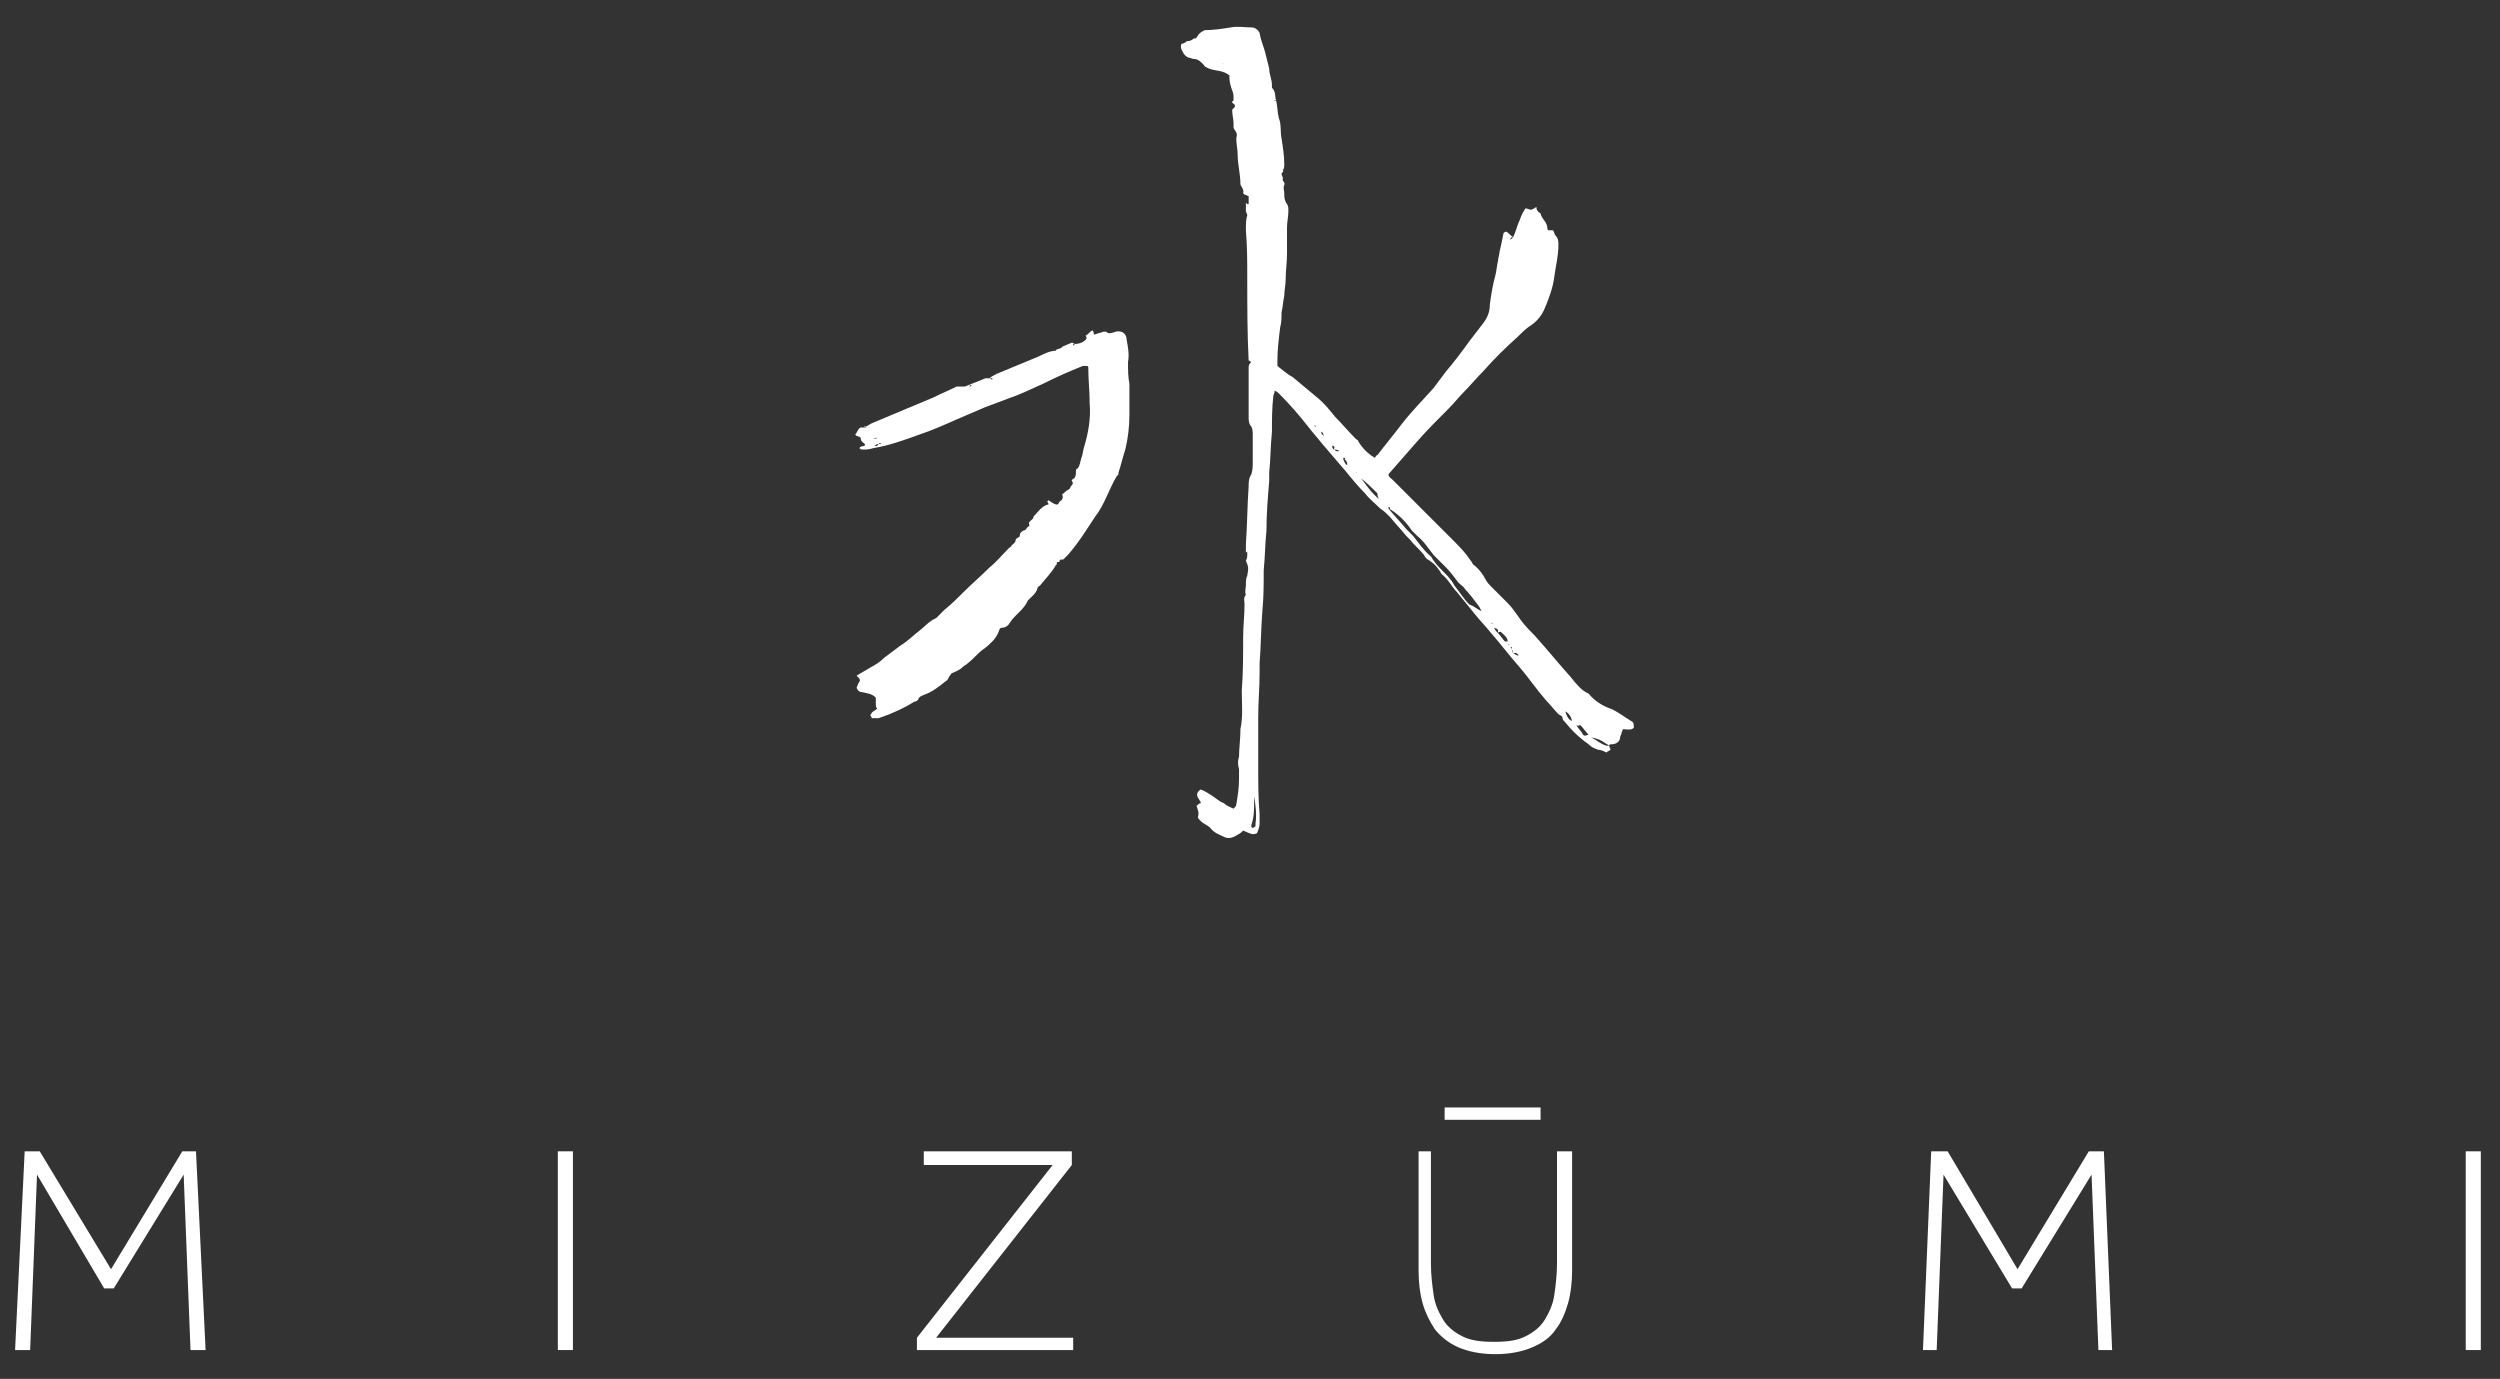 <?xml version="1.0" encoding="utf-8"?>
<!-- Generator: Adobe Illustrator 25.2.2, SVG Export Plug-In . SVG Version: 6.00 Build 0)  -->
<svg version="1.1" id="mizumi" xmlns="http://www.w3.org/2000/svg" xmlns:xlink="http://www.w3.org/1999/xlink" x="0px" y="0px"
	 viewBox="0 0 182.4 100.6" style="enable-background:new 0 0 182.4 100.6;" xml:space="preserve">
<rect x="0" y="0" width="182.4" height="100.6" fill="#333333" stroke="none"/>
<style type="text/css">
	.st0{fill:#FFFFFF;}
</style>
<g id="logo">
	<rect x="179.9" y="84" class="st0" width="1.1" height="14.5"/>
	<path class="st0" d="M91.1,58.4L91.1,58.4L91.1,58.4L91.1,58.4z M110.1,47.1C110.1,47.1,110.1,47.1,110.1,47.1c0-0.1,0-0.1,0-0.1
		C110.1,47,110,47,110.1,47.1C110,47,110.1,47.1,110.1,47.1 M86.5,3.4C86.5,3.4,86.5,3.4,86.5,3.4C86.5,3.4,86.5,3.4,86.5,3.4
		C86.5,3.4,86.5,3.4,86.5,3.4 M95.7,30.8L95.7,30.8L95.7,30.8L95.7,30.8z M95.5,30.6C95.5,30.5,95.5,30.5,95.5,30.6
		C95.5,30.5,95.5,30.5,95.5,30.6C95.4,30.5,95.4,30.5,95.5,30.6C95.4,30.6,95.5,30.6,95.5,30.6 M99,34.5L99,34.5
		C98.9,34.4,98.9,34.5,99,34.5C98.9,34.5,98.9,34.5,99,34.5C99,34.5,99,34.5,99,34.5 M96,31.1C96,31.1,96,31.1,96,31.1
		c-0.1-0.1-0.1-0.1-0.1-0.1c0,0,0,0,0,0C95.9,31.1,96,31.2,96,31.1C96,31.2,96,31.2,96,31.1 M108.9,45.5
		C108.9,45.4,108.8,45.4,108.9,45.5c-0.1-0.1-0.1,0-0.1,0C108.8,45.5,108.8,45.5,108.9,45.5C108.8,45.5,108.9,45.5,108.9,45.5
		 M92.3,31.9c0,0.1,0,0.1,0,0.1c0,0,0,0,0,0V31.9z M89.2,4.7C89.2,4.7,89.2,4.7,89.2,4.7C89.3,4.7,89.3,4.7,89.2,4.7
		C89.3,4.6,89.2,4.6,89.2,4.7C89.2,4.6,89.2,4.7,89.2,4.7 M91.2,59.3C91.2,59.3,91.1,59.3,91.2,59.3C91.1,59.3,91.1,59.3,91.2,59.3
		C91.1,59.3,91.1,59.3,91.2,59.3C91.1,59.3,91.1,59.3,91.2,59.3 M91.6,53.3c0-0.1,0-0.1,0-0.1c0-0.1,0-0.1,0-0.2c0,0,0,0.1,0,0.1
		C91.6,53.2,91.6,53.2,91.6,53.3 M96.6,31.8C96.6,31.7,96.6,31.7,96.6,31.8c-0.1-0.2-0.1-0.3-0.2-0.3c0,0,0,0,0,0
		C96.4,31.6,96.4,31.7,96.6,31.8C96.5,31.7,96.5,31.7,96.6,31.8 M92,45.2C91.9,45.2,91.9,45.2,92,45.2l0,0.3c0-0.1,0-0.1,0-0.1
		C92,45.4,92,45.3,92,45.2 M91.8,40.8C91.8,40.8,91.8,40.8,91.8,40.8l0-0.3c0,0,0,0,0,0V40.8z M98,33.4C98,33.4,98,33.4,98,33.4
		c0,0.2,0.1,0.3,0.2,0.5c0,0,0.1,0,0.1,0c0-0.2-0.1-0.3-0.2-0.4C98.2,33.4,98.1,33.4,98,33.4 M114.2,51.9c0.1,0.3,0.2,0.6,0.5,0.7
		C114.6,52.2,114.4,52,114.2,51.9 M115,52.9c0.2,0.3,0.4,0.5,0.5,0.7c0.1,0.1,0.1,0.1,0.4,0c-0.2-0.2-0.4-0.5-0.6-0.7
		C115.3,52.9,115.1,53,115,52.9 M99.3,34.9c0.4,0.5,0.7,1,1.3,1.5c-0.1-0.2-0.1-0.3-0.1-0.4C100.1,35.6,99.7,35.2,99.3,34.9
		 M91.5,58.1c0,0.1,0,0.3,0,0.4c0,0.6,0,1.1-0.2,1.7c0,0.1,0,0.2,0.1,0.2c0.1,0,0.1-0.1,0.2-0.1c0-0.1,0-0.1,0-0.2
		C91.7,59.4,91.6,58.7,91.5,58.1 M108.1,44.6c-0.1-0.2-0.2-0.4-0.3-0.5c-0.3-0.4-0.6-0.8-0.9-1.1c-0.1-0.2-0.3-0.3-0.5-0.5
		c-0.3-0.4-0.6-0.8-0.9-1.1c-0.2-0.2-0.4-0.4-0.6-0.6c-0.1-0.1-0.2-0.2-0.3-0.3c-0.4-0.5-0.7-1-1.2-1.4c-0.1-0.1-0.3-0.3-0.4-0.4
		c-0.4-0.6-0.9-1.1-1.5-1.5c-0.1,0-0.1-0.1-0.1-0.2c0,0-0.1,0-0.1,0c0,0.1,0,0.1,0,0.1c0.4,0.5,0.9,1,1.3,1.5c0,0,0,0,0,0
		c0.2,0.2,0.3,0.3,0.5,0.5c0.4,0.5,0.8,1.1,1.3,1.5c0.1,0.1,0.1,0.2,0.2,0.3c0.2,0.3,0.5,0.6,0.7,0.8c0.3,0.3,0.6,0.6,0.8,1
		c0.4,0.5,0.7,1,1.1,1.4C107.5,44.2,107.7,44.4,108.1,44.6 M109.3,46.2c0-0.3,0-0.3-0.3-0.4C109.1,46,109.2,46.1,109.3,46.2
		c0.2,0.2,0.3,0.4,0.5,0.6c0,0,0.1,0,0.2,0c0-0.3-0.3-0.5-0.5-0.7C109.4,46.1,109.3,46.1,109.3,46.2 M97.3,32.8
		c0.1-0.2,0.1-0.2-0.1-0.3C97.2,32.6,97.2,32.7,97.3,32.8c0.1,0,0.2,0.2,0.4,0.1C97.6,32.8,97.4,32.8,97.3,32.8 M110.3,47.4
		c0-0.1,0-0.1,0-0.2c0,0,0,0-0.1,0C110.3,47.3,110.3,47.4,110.3,47.4c0,0.1,0.1,0.2,0.1,0.3c0.2,0,0.3,0.2,0.4,0.1c0,0,0,0.1,0,0.1
		c0,0,0-0.1,0-0.1c-0.2-0.2-0.2-0.2-0.4-0.1C110.4,47.6,110.4,47.5,110.3,47.4 M93.1,7.3c0.1,0.4,0.1,0.9,0.2,1.3
		c0.2,0.5,0.1,1,0.2,1.5c0.1,0.6,0.2,1.3,0.2,1.9c0,0.1,0,0.3-0.1,0.4c0.1,0.1-0.1,0.2-0.1,0.3c0,0.1,0.1,0.2,0.1,0.3
		c-0.1,0.2,0.2,0.3,0.1,0.5c-0.1,0.2,0,0.4,0,0.6c0,0.3,0,0.5,0.2,0.8c0.1,0.1,0.1,0.3,0.1,0.5c0,0.4-0.1,0.8-0.1,1.2
		c0,0.2,0,0.5,0,0.7c0,0.4,0,0.8,0,1.2c0,0.6-0.1,1.3-0.1,1.9c0,0.4-0.1,0.8-0.1,1.2c-0.1,0.4-0.1,0.8-0.2,1.2c0,0.4,0,0.7-0.1,1.1
		c-0.1,0.8-0.2,1.6-0.2,2.4c0,0.1,0,0.3,0,0.4c0.4,0.3,0.7,0.6,1.1,0.8c0.6,0.5,1.2,1,1.8,1.5c0.5,0.4,0.9,0.9,1.3,1.4
		c0.5,0.5,1,1.1,1.5,1.6c0.1,0.1,0.2,0.1,0.2,0.2c0.3,0.5,0.7,0.9,1.2,1.2c0.1-0.1,0.1-0.2,0.2-0.2c0.6-0.8,1.2-1.5,1.8-2.3
		c0.7-0.9,1.5-1.7,2.3-2.6c0.3-0.4,0.6-0.8,0.9-1.2c0.6-0.7,1.2-1.5,1.7-2.2c0.3-0.4,0.7-0.9,1-1.3c0.3-0.4,0.5-0.8,0.5-1.4
		c0.1-0.7,0.2-1.4,0.4-2.1c0.1-0.4,0.1-0.7,0.2-1.1c0-0.2,0.1-0.4,0.1-0.6c0.1-0.4,0.2-0.9,0.3-1.4c0,0,0.1-0.1,0.2-0.1
		c0.2,0.1,0.3,0.3,0.5,0.4c-0.1,0-0.2,0-0.2,0.2c0.1-0.1,0.1-0.1,0.2-0.2c0.2-0.4,0.3-0.9,0.5-1.3c0.1-0.3,0.2-0.5,0.4-0.8
		c0.1,0,0.3,0.1,0.4,0.1c0.1,0,0.2-0.1,0.4-0.2c0,0.1,0,0.2,0.1,0.3c0,0.1,0.2,0.1,0.2,0.2c0.1,0.4,0.5,0.6,0.5,1.1
		c0,0,0,0.1,0.1,0.1h0.3c0.1,0.1,0.1,0.3,0.2,0.4c0.2,0.2,0.2,0.4,0.2,0.7c0,0.8-0.2,1.5-0.3,2.3c-0.1,0.8-0.4,1.6-0.7,2.3
		c-0.2,0.5-0.6,1-1.1,1.3c-0.3,0.2-0.6,0.5-0.9,0.8c-0.9,0.8-1.7,1.6-2.5,2.5c-0.5,0.5-0.9,1-1.4,1.5c-0.4,0.4-0.7,0.8-1.1,1.2
		c-0.8,0.8-1.6,1.6-2.3,2.4c-0.7,0.8-1.4,1.6-2.1,2.4c0,0.2,0.2,0.3,0.3,0.4c0.3,0.3,0.6,0.6,0.9,0.9c0.6,0.6,1.2,1.2,1.8,1.8
		c0.6,0.6,1.2,1.2,1.7,1.7c0.5,0.5,0.9,0.9,1.3,1.5c0.1,0.1,0.1,0.2,0.2,0.3c0.4,0.3,0.7,0.7,0.9,1.1c0.1,0.2,0.3,0.4,0.4,0.5
		c0.4,0.4,0.8,0.8,1.2,1.2c0.4,0.4,0.7,0.9,1,1.3c0.3,0.4,0.7,0.8,1,1.1c0.9,1,1.7,2,2.6,3c0.4,0.5,0.8,1,1.3,1.2c0,0,0,0,0,0
		c0.4,0.5,1,0.9,1.6,1.1c0.5,0.2,1,0.6,1.5,0.9c0.2,0.1,0.2,0.2,0.2,0.5c-0.2,0.2-0.5,0.1-0.8,0.1c0,0.1-0.1,0.2-0.1,0.3
		c0,0.1-0.1,0.2-0.1,0.3c0,0.3-0.3,0.5-0.6,0.5c-0.1,0-0.2,0-0.2,0.1c-0.1-0.1-0.2-0.1-0.3-0.2c-0.3-0.2-0.5-0.3-1-0.4
		c0.4,0.2,0.7,0.5,1.1,0.6c0,0,0.1,0,0.2,0c0,0.1,0.1,0.2,0.1,0.3c-0.1,0.1-0.2,0.1-0.3,0.2c-0.2-0.1-0.4-0.2-0.6-0.2
		c-0.3-0.1-0.5-0.2-0.7-0.4c-0.1-0.1-0.3-0.2-0.4-0.3c-0.5-0.4-0.9-0.8-1.3-1.3c-0.1-0.1-0.2-0.2-0.2-0.3c0-0.2-0.2-0.2-0.3-0.3
		c-0.3-0.3-0.6-0.7-0.9-1c-0.7-0.8-1.3-1.7-2-2.5c-0.7-0.8-1.3-1.6-2-2.4c-0.4-0.5-0.8-0.9-1.2-1.4c-0.4-0.5-0.9-1.1-1.3-1.6
		c-0.4-0.4-0.6-0.9-1.1-1.3c-0.1-0.1-0.1-0.2-0.2-0.3c-0.2-0.3-0.4-0.5-0.7-0.7c-0.2-0.1-0.3-0.2-0.4-0.4c-0.3-0.4-0.7-0.7-1-1.1
		c-0.1-0.1-0.2-0.2-0.3-0.3c-0.4-0.5-0.8-0.9-1.2-1.4c-0.2-0.2-0.4-0.4-0.7-0.6c-0.4-0.4-0.8-0.7-1.1-1.1c-0.5-0.5-1-1.1-1.4-1.6
		c-0.6-0.7-1.2-1.4-1.8-2.1c-0.3-0.4-0.6-0.7-0.9-1.1c-0.7-0.9-1.4-1.7-2.2-2.5c-0.1-0.1-0.1-0.1-0.3-0.2c0,0.2-0.1,0.3-0.1,0.4
		c-0.1,0.9-0.1,1.7-0.1,2.6c-0.1,1-0.1,2-0.2,3c0,0.2,0,0.4,0,0.6c-0.1,1.2-0.2,2.4-0.2,3.6c-0.1,1-0.1,1.9-0.2,2.9c0,1,0,2-0.1,3
		c-0.1,1.3-0.1,2.5-0.2,3.8c0,0.2,0,0.5,0,0.7c0,1.1-0.1,2.1-0.1,3.2c0,0.5,0,1.1,0,1.6c0,0.7,0,1.3,0,2c0,1.2,0,2.4,0.1,3.5
		c0,0.2,0,0.5,0,0.7c0,0.2-0.1,0.5-0.2,0.7c-0.3,0.1-0.3,0.1-1-0.2c-0.1,0.1-0.2,0.2-0.4,0.3c-0.3,0.2-0.6,0.3-0.9,0.2
		c-0.4-0.2-0.8-0.3-1.1-0.7c-0.2-0.2-0.5-0.3-0.7-0.5c-0.1-0.1-0.2-0.2-0.2-0.3c0.1-0.3,0-0.5-0.1-0.8c0.1-0.1,0.2-0.2,0.3-0.2
		c0,0,0-0.1,0-0.1c-0.1-0.1-0.1-0.2-0.2-0.3c-0.1-0.2-0.1-0.4,0.2-0.6c0.3,0.1,0.6,0.3,0.9,0.5c0.3,0.2,0.5,0.4,0.8,0.5
		c0.2,0.2,0.5,0.3,0.7,0.4c0.1-0.1,0.2-0.2,0.2-0.3c0.1-0.6,0.2-1.2,0.2-1.9c0-0.1,0-0.3,0-0.5c0-0.1,0-0.2,0-0.2
		c-0.1-0.3-0.1-0.6,0-0.9c0-0.6,0.1-1.3,0.1-1.9c0,0,0-0.1,0-0.1c0.2-0.9,0.1-1.9,0.1-2.8c0.1-1.3,0.1-2.6,0.1-3.9
		c0-0.8,0.1-1.6,0.1-2.4c0-0.2-0.1-0.5,0.1-0.7c-0.1-0.2,0-0.5,0-0.7c0-0.3,0-0.5,0.1-0.7c0.1-0.6,0.1-0.6-0.1-1.1
		c0.1-0.2,0.1-0.2,0.1-0.7c0,0,0,0,0,0c0,0,0,0.1-0.1,0.1c0-0.2,0-0.4,0-0.6c0.1-1.4,0.1-2.8,0.2-4.2c0-0.3,0-0.6,0.2-0.9
		c0.1-0.3,0.1-0.6,0.1-1c0-0.6,0-1.3,0-1.9c0-0.2,0-0.5-0.2-0.7c-0.1-0.2-0.1-0.4-0.1-0.6c0-0.8,0-1.6,0-2.3c0-0.4,0-0.9,0-1.3
		c0-0.2,0.1-0.3,0.2-0.4c-0.1,0-0.1-0.1-0.2-0.1c-0.1-2-0.1-4-0.1-6c0-1.2,0-2.3-0.1-3.5c0-0.4,0-0.8,0.1-1.1c0,0,0.1,0,0.1,0
		c0,0,0,0,0,0c0,0-0.1,0-0.1,0c0-0.1-0.1-0.2-0.1-0.3c0-0.2,0-0.4,0-0.6c0.1,0.1,0.1,0.1,0.2,0.1v-0.6c-0.1,0-0.2-0.1-0.3-0.1
		c0,0-0.1-0.1-0.1-0.1c0.1-0.3-0.2-0.5-0.2-0.7c0-0.7-0.2-1.4-0.2-2.1c0-0.4-0.1-0.8-0.1-1.2c0-0.1,0.1-0.3,0-0.4
		c0-0.1-0.2-0.3-0.2-0.4c0-0.1,0-0.2,0-0.3c0-0.3-0.1-0.6-0.1-1c0.1-0.1,0.4-0.3,0-0.5c0,0,0-0.1,0-0.1c0.1,0,0.1-0.1,0.1-0.2
		c0-0.2,0-0.4-0.1-0.6c-0.1-0.3-0.2-0.6-0.2-0.9c0-0.1,0-0.1,0-0.2c-0.5-0.4-1-0.3-1.5-0.5c-0.2-0.1-0.3-0.1-0.4-0.3
		c-0.2-0.2-0.4-0.4-0.7-0.4c-0.1,0-0.3-0.1-0.4-0.1c-0.2-0.1-0.3-0.2-0.4-0.4c-0.1-0.2-0.2-0.3-0.1-0.6c0.1,0,0.3-0.1,0.4-0.2
		C87,3,87,2.8,87.2,2.8c0.1,0,0.1-0.1,0.2-0.2c0.1-0.2,0.3-0.3,0.5-0.4c0.6,0,1.3-0.1,1.9-0.2c0.5-0.1,1,0,1.5,0
		c0.3,0,0.5,0.2,0.6,0.4C92,3,92.2,3.4,92.3,3.8c0.1,0.4,0.2,0.8,0.3,1.2c0,0.4,0.2,0.8,0.2,1.2c0,0.1,0,0.1,0,0.2
		C93.1,6.7,93,7,93.1,7.3c0,0-0.1,0-0.1,0c0,0,0,0,0,0C93,7.4,93,7.4,93.1,7.3C93.1,7.4,93.1,7.4,93.1,7.3"/>
	<path class="st0" d="M76.9,25.5C76.9,25.5,76.9,25.5,76.9,25.5C76.8,25.5,76.8,25.5,76.9,25.5C76.8,25.5,76.8,25.5,76.9,25.5
		C76.8,25.6,76.8,25.5,76.9,25.5 M73.4,27C73.4,27,73.4,27,73.4,27C73.4,27,73.4,27,73.4,27C73.4,27,73.4,27,73.4,27
		C73.4,27,73.4,27,73.4,27 M72.7,27.3C72.8,27.3,72.8,27.3,72.7,27.3C72.8,27.2,72.7,27.2,72.7,27.3C72.7,27.2,72.7,27.2,72.7,27.3
		C72.7,27.3,72.7,27.3,72.7,27.3 M64.4,32C64.4,31.9,64.4,31.9,64.4,32C64.4,31.9,64.4,31.9,64.4,32C64.3,31.9,64.3,31.9,64.4,32
		C64.3,31.9,64.3,31.9,64.4,32 M64.8,31.8L64.8,31.8L64.8,31.8L64.8,31.8z M64.1,32.4c-0.1,0-0.1,0-0.3,0.1
		C64,32.6,64,32.5,64.1,32.4l0.2,0C64.2,32.3,64.2,32.3,64.1,32.4 M63.7,32C63.7,32.1,63.6,32.1,63.7,32
		C63.7,32.1,63.7,32.1,63.7,32c0.1,0,0.2,0.1,0.3-0.1C63.9,32,63.8,32,63.7,32 M77.3,36.6c0.2-0.1,0.3-0.3,0.2-0.5
		c0-0.1,0.1-0.1,0.1-0.1c0,0,0.1-0.1,0.1-0.1c0.1-0.1,0.1-0.1,0.3-0.2c0.1-0.1,0.1-0.2,0.2-0.3c0.1-0.1,0.1-0.2,0-0.3
		c0,0,0-0.1,0-0.1c0.3-0.1,0.3-0.4,0.3-0.6c0-0.1,0-0.2,0.1-0.2c0.2-0.2,0.2-0.5,0.3-0.8c0.1-0.2,0.1-0.5,0.2-0.8
		c0.3-1,0.5-2.1,0.4-3.2c0-0.9-0.1-1.7-0.1-2.6c0,0,0-0.1-0.1-0.1c-0.1,0-0.2,0-0.3,0c-1,0.4-1.9,0.8-2.9,1.3
		c-0.9,0.4-1.7,0.8-2.6,1.1c-0.5,0.2-1.1,0.4-1.6,0.6c-0.7,0.3-1.4,0.6-2.1,0.9c-0.9,0.4-1.8,0.8-2.7,1.1c-1.1,0.4-2.2,0.8-3.4,1
		c-0.3,0.1-0.5,0.1-0.8,0.1c-0.1,0-0.2-0.1-0.2-0.1c0.1-0.2,0.3-0.1,0.4-0.2c0,0,0-0.1,0-0.1c-0.1-0.1-0.3-0.2-0.3-0.4
		c0-0.2-0.3-0.1-0.4-0.3c0.2-0.2,0.2-0.6,0.6-0.5c0,0,0.1,0,0.1,0c0,0,0.1,0,0.1-0.1c0,0-0.1,0-0.1,0c0,0-0.1,0.1-0.1,0.1
		c0.3-0.1,0.5-0.3,0.8-0.4c1.4-0.6,2.9-1.2,4.3-1.8c0.6-0.3,1.1-0.5,1.7-0.8c0.1,0,0.2,0,0.3,0c0.2,0,0.3,0,0.5,0c0.1,0,0.1,0,0.2,0
		c0,0,0.1-0.1,0.1-0.1c-0.1,0-0.1,0-0.1,0c0,0-0.1,0.1-0.1,0.2c-0.2,0-0.4,0-0.5,0c0.1,0,0.1-0.1,0.2-0.1c0.5-0.2,1-0.4,1.5-0.6
		c0.1,0,0.2,0,0.3,0c0.1,0,0.1,0.1,0.2,0.1c0,0,0,0,0,0c0,0,0-0.1,0-0.1c-0.1,0-0.1,0-0.2,0c0.2-0.2,0.5-0.3,0.7-0.4
		c1-0.4,1.9-0.8,2.9-1.2c0.4-0.2,0.8-0.4,1.2-0.4c0.1-0.2,0.4-0.1,0.5-0.3c0.2-0.1,0.5-0.2,0.7-0.3c0.1,0,0.2,0.1,0.2,0.1
		c0,0-0.1,0-0.1,0c0,0,0,0,0,0.1c0,0,0,0,0,0c0,0,0.1,0,0.1-0.1c0.3,0,0.6-0.1,0.8-0.3c0.1-0.1,0.1-0.2,0-0.3
		c0.2-0.1,0.3-0.3,0.5-0.4c0.1,0.1,0.1,0.2,0.1,0.3c0,0,0.1,0,0.1,0c0.2-0.1,0.4-0.1,0.6-0.2c0.1,0,0.1,0,0.2,0
		c0.2,0.2,0.4,0.1,0.7,0c0.4-0.1,0.8,0.1,0.8,0.6c0.1,0.5,0.2,1.1,0.1,1.6c0,0.6,0,1.1,0.1,1.6c0,0.8,0,1.5,0,2.3
		c0,0.8-0.1,1.7-0.3,2.5c-0.2,0.6-0.3,1.1-0.5,1.7c0,0.1,0,0.2-0.1,0.2c-0.6,1-0.9,2.1-1.6,3c-0.6,0.9-1.2,1.9-2,2.8
		c-0.1,0.1-0.2,0.2-0.3,0.3c-0.1,0.1-0.3-0.1-0.3,0.2c-0.2,0-0.2,0-0.2,0.2c0,0-0.1,0-0.1,0.1c-0.3,0.5-0.7,0.9-1.1,1.4
		c-0.1,0.1-0.2,0.1-0.2,0.2c-0.1,0.4-0.4,0.6-0.7,0.9c0,0,0,0,0,0c-0.3,0.7-0.9,1-1.3,1.6c-0.1,0.2-0.3,0.4-0.6,0.4
		c-0.1,0-0.2,0.1-0.2,0.2c-0.1,0.3-0.3,0.6-0.5,0.8c-0.2,0.2-0.4,0.4-0.7,0.6c-0.4,0.3-0.7,0.7-1.1,1c-0.1,0.1-0.3,0.2-0.4,0.3
		c-0.2,0.2-0.5,0.3-0.7,0.4c-0.1,0-0.1,0.1-0.2,0.2c-0.1,0.1-0.1,0.3-0.3,0.4c-0.5,0.4-1,0.8-1.6,1c-0.2,0.1-0.3,0.1-0.4,0.3
		c0,0.1-0.2,0.2-0.3,0.2c-0.8,0.5-1.7,0.9-2.6,1.2c-0.1,0-0.2,0-0.2,0c-0.1,0-0.2,0-0.3,0c0-0.1-0.1-0.2-0.1-0.2
		c0-0.1,0.1-0.1,0.1-0.2c0.1-0.1,0.3-0.2,0.4-0.3c-0.1-0.1-0.1-0.2-0.1-0.4c0-0.1,0-0.2,0-0.4c-0.3-0.3-0.6-0.3-1-0.4
		c-0.2,0-0.3-0.1-0.4-0.3c0-0.1,0.1-0.2,0.1-0.3c0.2-0.3,0.2-0.3-0.1-0.6c0.3-0.2,0.7-0.4,1-0.6c0.4-0.2,0.7-0.4,1-0.7
		c0.4-0.3,0.8-0.6,1.2-0.9c0.5-0.3,1-0.8,1.4-1.1c0.4-0.3,0.7-0.7,1.2-0.9c0.2-0.2,0.4-0.4,0.6-0.6c0.5-0.4,1-0.9,1.4-1.3
		c0.6-0.6,1.3-1.2,1.9-1.8c0.5-0.4,0.9-0.9,1.4-1.4c0.1-0.1,0.2-0.1,0.2-0.2c0.1-0.1,0.3-0.2,0.3-0.4c0-0.1,0.1-0.1,0.2-0.2
		c0,0,0.1,0,0.1-0.1c0-0.2,0.1-0.3,0.3-0.4c0.2,0,0.2-0.3,0.4-0.3c0,0,0-0.1,0-0.1c-0.1-0.2,0.1-0.3,0.2-0.4
		c0.1-0.1,0.1-0.1,0.1-0.2c0.3-0.3,0.6-0.8,1.1-0.9c0-0.1-0.1-0.2-0.1-0.2c0,0,0.1-0.1,0.1-0.1C77.2,37,77.2,36.8,77.3,36.6
		L77.3,36.6z"/>
	<polygon class="st0" points="13.3,84 8.1,92.6 2.9,84 1.8,84 1.1,98.5 2.2,98.5 2.7,85.7 7.6,94 8.3,94 13.4,85.7 13.9,98.5 
		15,98.5 14.3,84 	"/>
	<rect x="40.7" y="84" class="st0" width="1.1" height="14.5"/>
	<polygon class="st0" points="67.4,84 67.4,85 76.8,85 66.9,97.6 66.9,98.5 78.3,98.5 78.3,97.6 68.3,97.6 78.2,85 78.2,84 	"/>
	<path class="st0" d="M103.3,84h1.1v8.2c0,0.8,0.1,1.6,0.2,2.3c0.1,0.7,0.4,1.3,0.7,1.8c0.3,0.5,0.8,0.9,1.4,1.2
		c0.6,0.3,1.3,0.4,2.3,0.4s1.7-0.1,2.3-0.4c0.6-0.3,1.1-0.7,1.4-1.2c0.3-0.5,0.6-1.1,0.7-1.8c0.1-0.7,0.2-1.5,0.2-2.3V84h1.1v8.7
		c0,0.9-0.1,1.7-0.3,2.4c-0.2,0.7-0.5,1.4-0.9,1.9c-0.4,0.6-1,1-1.7,1.3c-0.7,0.3-1.6,0.5-2.7,0.5c-1.1,0-2-0.2-2.7-0.5
		c-0.7-0.3-1.3-0.8-1.7-1.3c-0.4-0.6-0.7-1.2-0.9-1.9c-0.2-0.7-0.3-1.5-0.3-2.4V84z M105.4,80.8h7v0.9h-7V80.8z"/>
	<polygon class="st0" points="152.4,84 147.2,92.6 142.1,84 140.9,84 140.3,98.5 141.3,98.5 141.8,85.7 146.8,94 147.5,94 
		152.6,85.7 153.1,98.5 154.1,98.5 153.5,84 	"/>
</g>
</svg>
